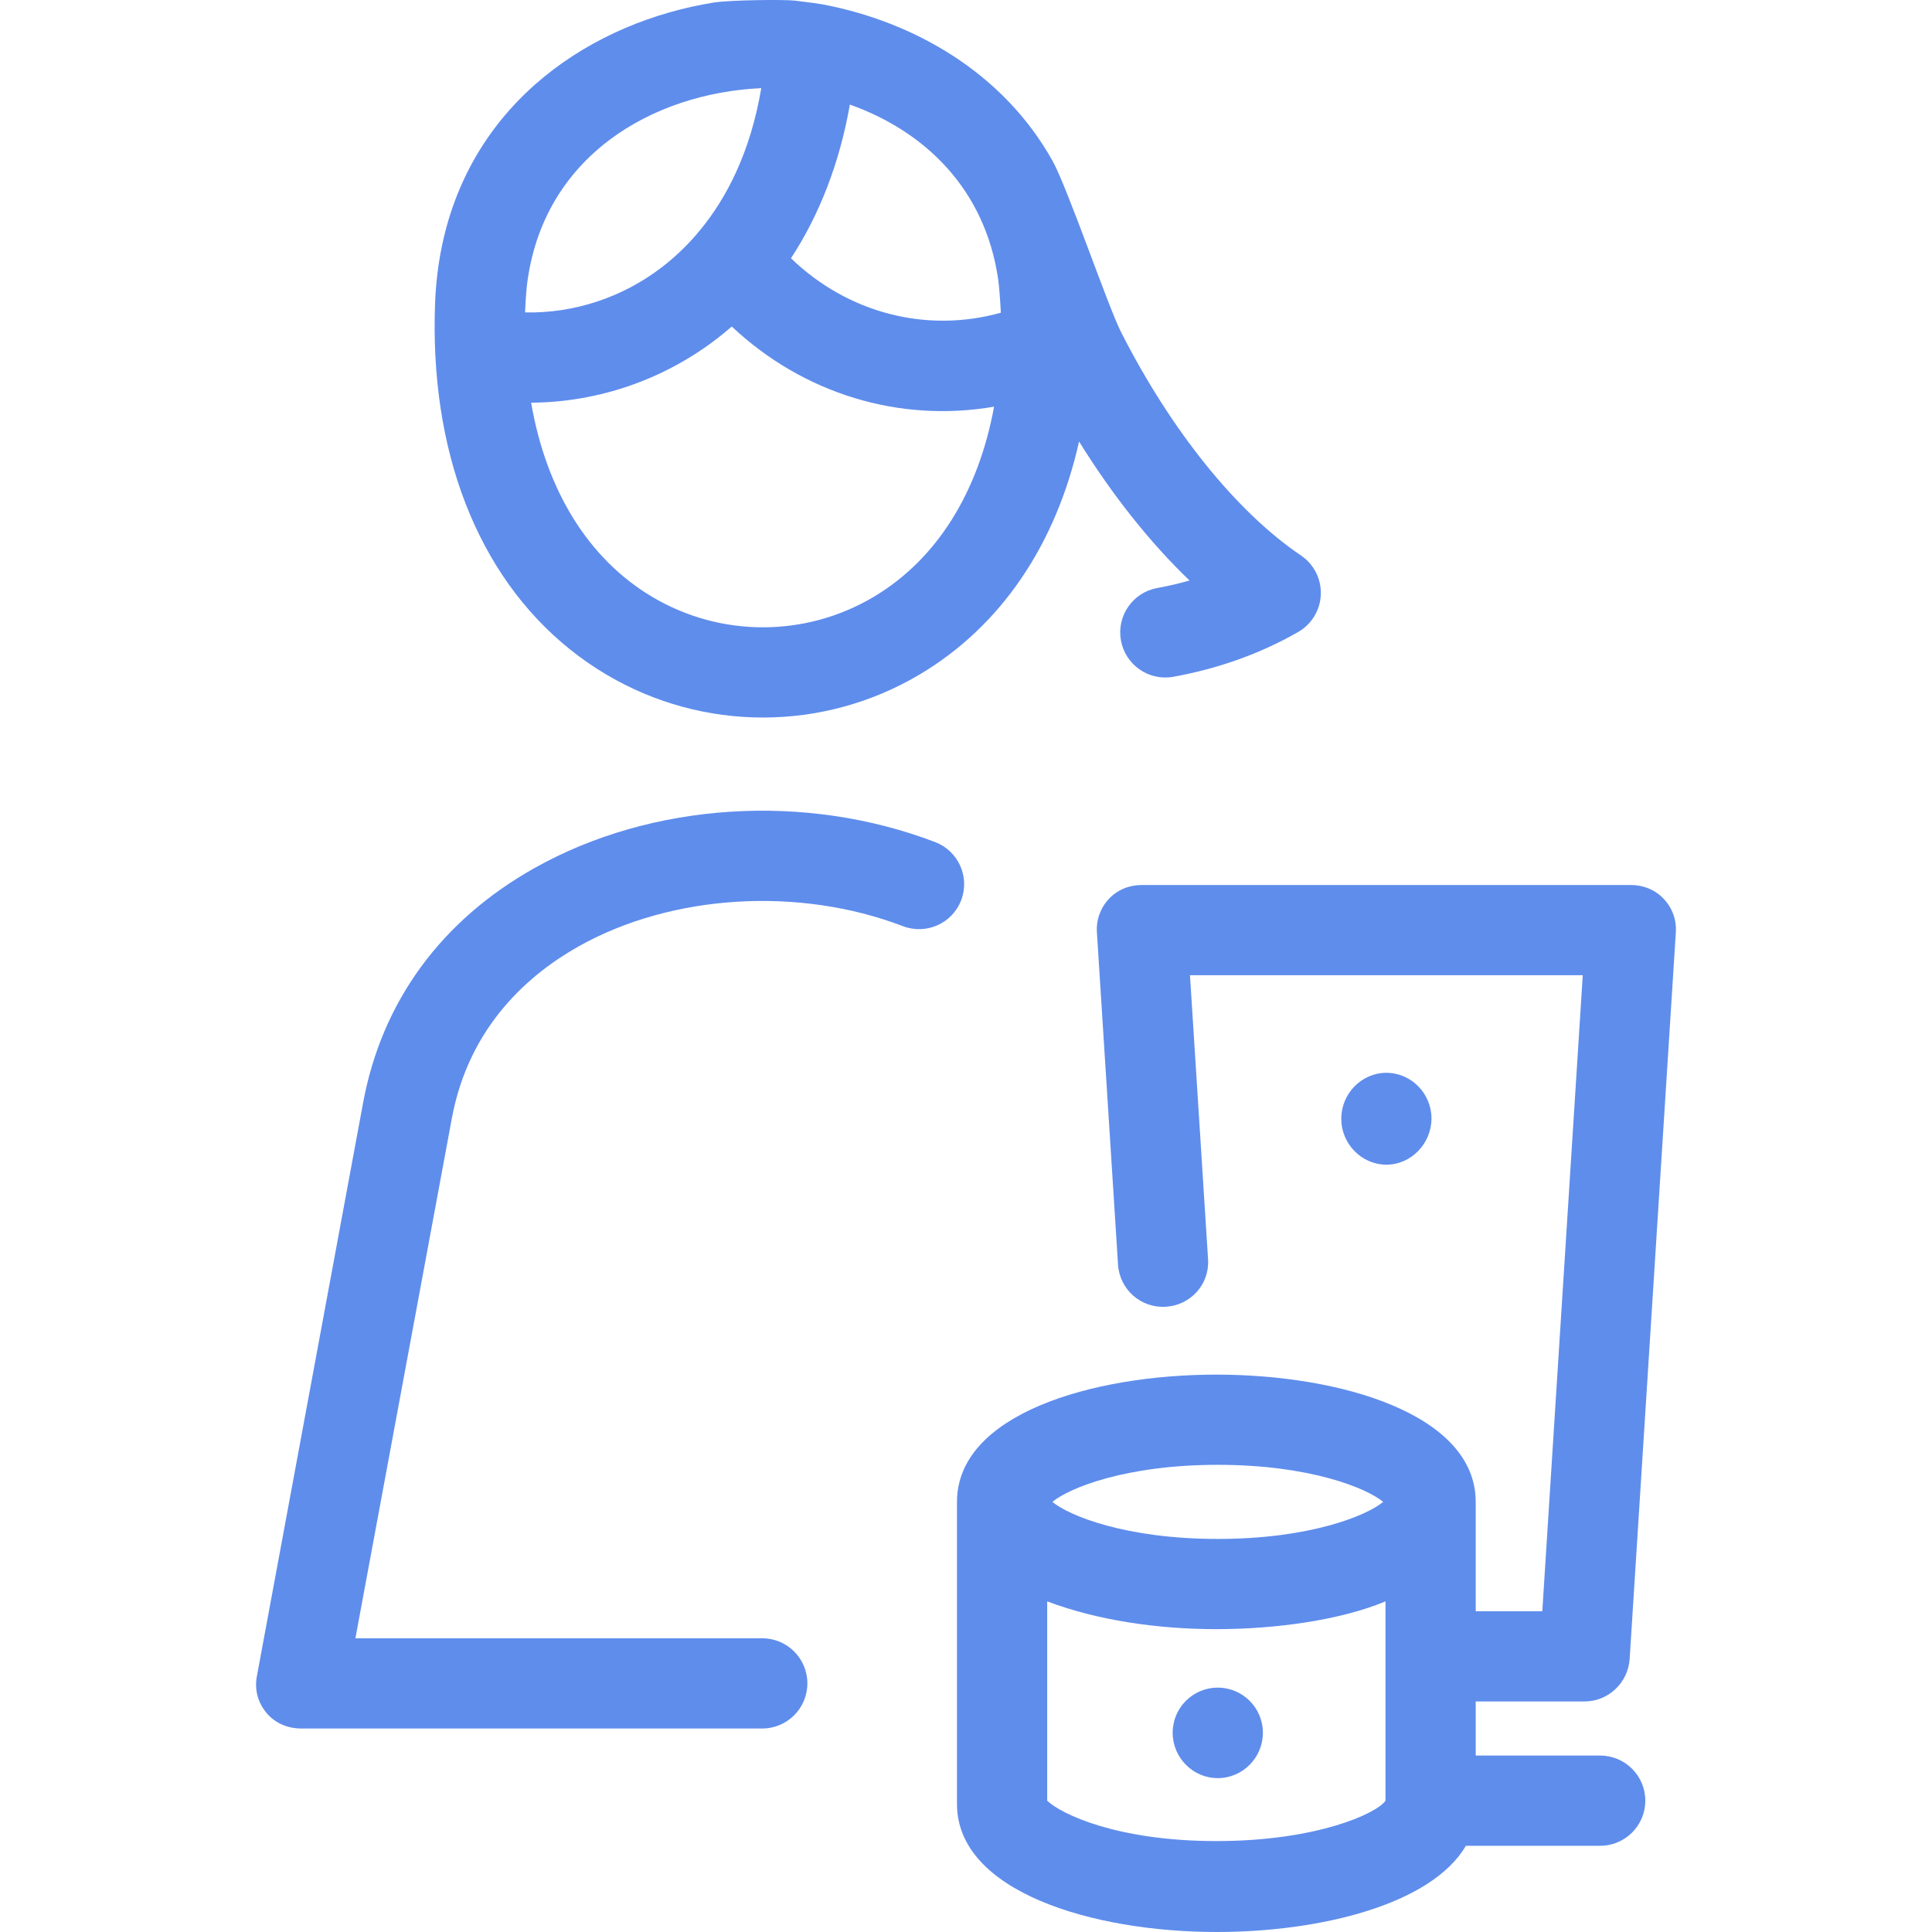 <!-- icon666.com - MILLIONS vector ICONS FREE --><svg version="1.1" id="Capa_1" xmlns="http://www.w3.org/2000/svg" xmlns:xlink="http://www.w3.org/1999/xlink" x="0px" y="0px" viewBox="0 0 428.315 428.315" style="enable-background:new 0 0 428.315 428.315;" xml:space="preserve"><path d="M307.349,258.201c-5.522,0-10-4.659-10-10.182s4.478-10.182,10-10.182s10.003,4.599,10.003,10.121 s-4.476,10.242-9.998,10.242H307.349z M327.158,377.201v12h27.598c5.522,0,10,4.477,10,10c0,5.522-4.477,10-10,10H324.98 c-7.609,13-32.241,19.114-55.209,19.114c-27.648,0-57.613-8.986-57.613-28.372v-66.981c0-19.386,29.852-28.216,57.5-28.216 s57.5,8.83,57.5,28.216v24.239h14.764l8.969-141h-87.079l4.01,62.986c0.351,5.512-3.833,10.162-9.345,10.512 c-5.514,0.369-10.265-3.819-10.614-9.331l-4.687-73.696c-0.176-2.757,0.797-5.409,2.688-7.423c1.891-2.015,4.529-3.048,7.292-3.048 h108.392c2.763,0,5.401,1.053,7.292,3.067c1.891,2.014,2.863,4.632,2.688,7.388l-10.24,161.101 c-0.335,5.266-4.703,9.444-9.979,9.444H327.158z M233.311,332.961c3.664,3.06,16.259,8.215,36.666,8.215 c20.408,0,33.003-5.155,36.667-8.215c-3.664-3.06-16.259-8.216-36.667-8.216S236.974,329.902,233.311,332.961z M307.158,355.017 c-10,4.168-24.369,6.159-37.5,6.159s-26.5-1.991-37.5-6.159v44.195c3,2.877,15.358,8.946,37.5,8.946c22.143,0,35.5-6.069,37.5-8.945 V355.017z M259.973,384.14c0,5.522,4.478,10.061,10,10.061h0.009c5.522,0,9.995-4.538,9.995-10.061s-4.481-10-10.004-10 S259.973,378.618,259.973,384.14z M96.509,78.667c-0.182-3.702-0.202-7.492-0.058-11.357c1.344-35.885,25.262-56.961,52.002-64.575 c3.206-0.913,6.452-1.632,9.704-2.16c3.553-0.577,15.681-0.72,18.141-0.429c3.052,0.361,5.807,0.755,6.063,0.821 c20.354,3.858,40.146,15.245,51,34.73c3.284,5.896,12.295,32.252,15.127,37.837c10.969,21.634,25.473,39.847,39.934,49.613 c2.861,1.933,4.523,5.204,4.396,8.654s-2.024,6.591-5.02,8.309c-8.313,4.766-17.621,8.105-27.668,9.928 c-5.439,0.989-10.639-2.621-11.624-8.056s2.621-10.639,8.056-11.624c2.447-0.443,4.832-1,7.148-1.667 c-8.768-8.409-17.095-18.906-24.486-30.806c-5.106,22.809-17.301,40.927-35.329,51.638c-10.718,6.367-22.735,9.551-34.753,9.551 s-24.035-3.184-34.753-9.551c-22.797-13.543-36.265-38.93-37.871-70.67C96.515,78.791,96.512,78.729,96.509,78.667z M175.357,57.255 c12.57,12.143,30.037,16.691,46.532,12.067c-0.012-0.42-0.298-5.326-0.574-7.253c-2.915-20.373-16.548-33.079-32.903-38.882 C186.164,35.997,181.729,47.523,175.357,57.255z M162.232,72.388c-1.04,0.906-2.105,1.78-3.197,2.623 c-11.949,9.224-26.491,14.165-41.285,14.263c3.355,19.446,12.672,34.629,26.855,43.055c15.137,8.992,33.939,8.992,49.076,0 c13.968-8.298,23.216-23.149,26.698-42.172C199.451,93.778,178.121,87.333,162.232,72.388z M116.399,69.267 c10.852,0.222,21.628-3.305,30.415-10.088c2.481-1.915,5.113-4.317,7.681-7.31c0.219-0.291,0.455-0.572,0.708-0.842 c5.786-7.026,11.142-17.127,13.567-31.484c-24.033,1.101-48.532,15.017-51.966,43.804C116.621,64.875,116.41,68.866,116.399,69.267z M207.318,186.686c-28.809-11.021-62.82-8.826-88.765,5.724c-20.74,11.632-33.897,29.627-38.05,52.041L56.936,371.683 c-0.541,2.921,0.245,5.779,2.145,8.064c1.9,2.283,4.718,3.453,7.688,3.453h102.222c5.523,0,10-4.478,10-10c0-5.523-4.478-10-10-10 H78.791l21.378-115.26c3.834-20.699,17.434-32.144,28.167-38.163c20.585-11.547,48.783-13.27,71.835-4.45 c5.16,1.973,10.939-0.591,12.913-5.747C215.058,194.422,212.476,188.66,207.318,186.686z" fill="#000000" style="fill: rgb(95, 141, 236);"></path></svg>